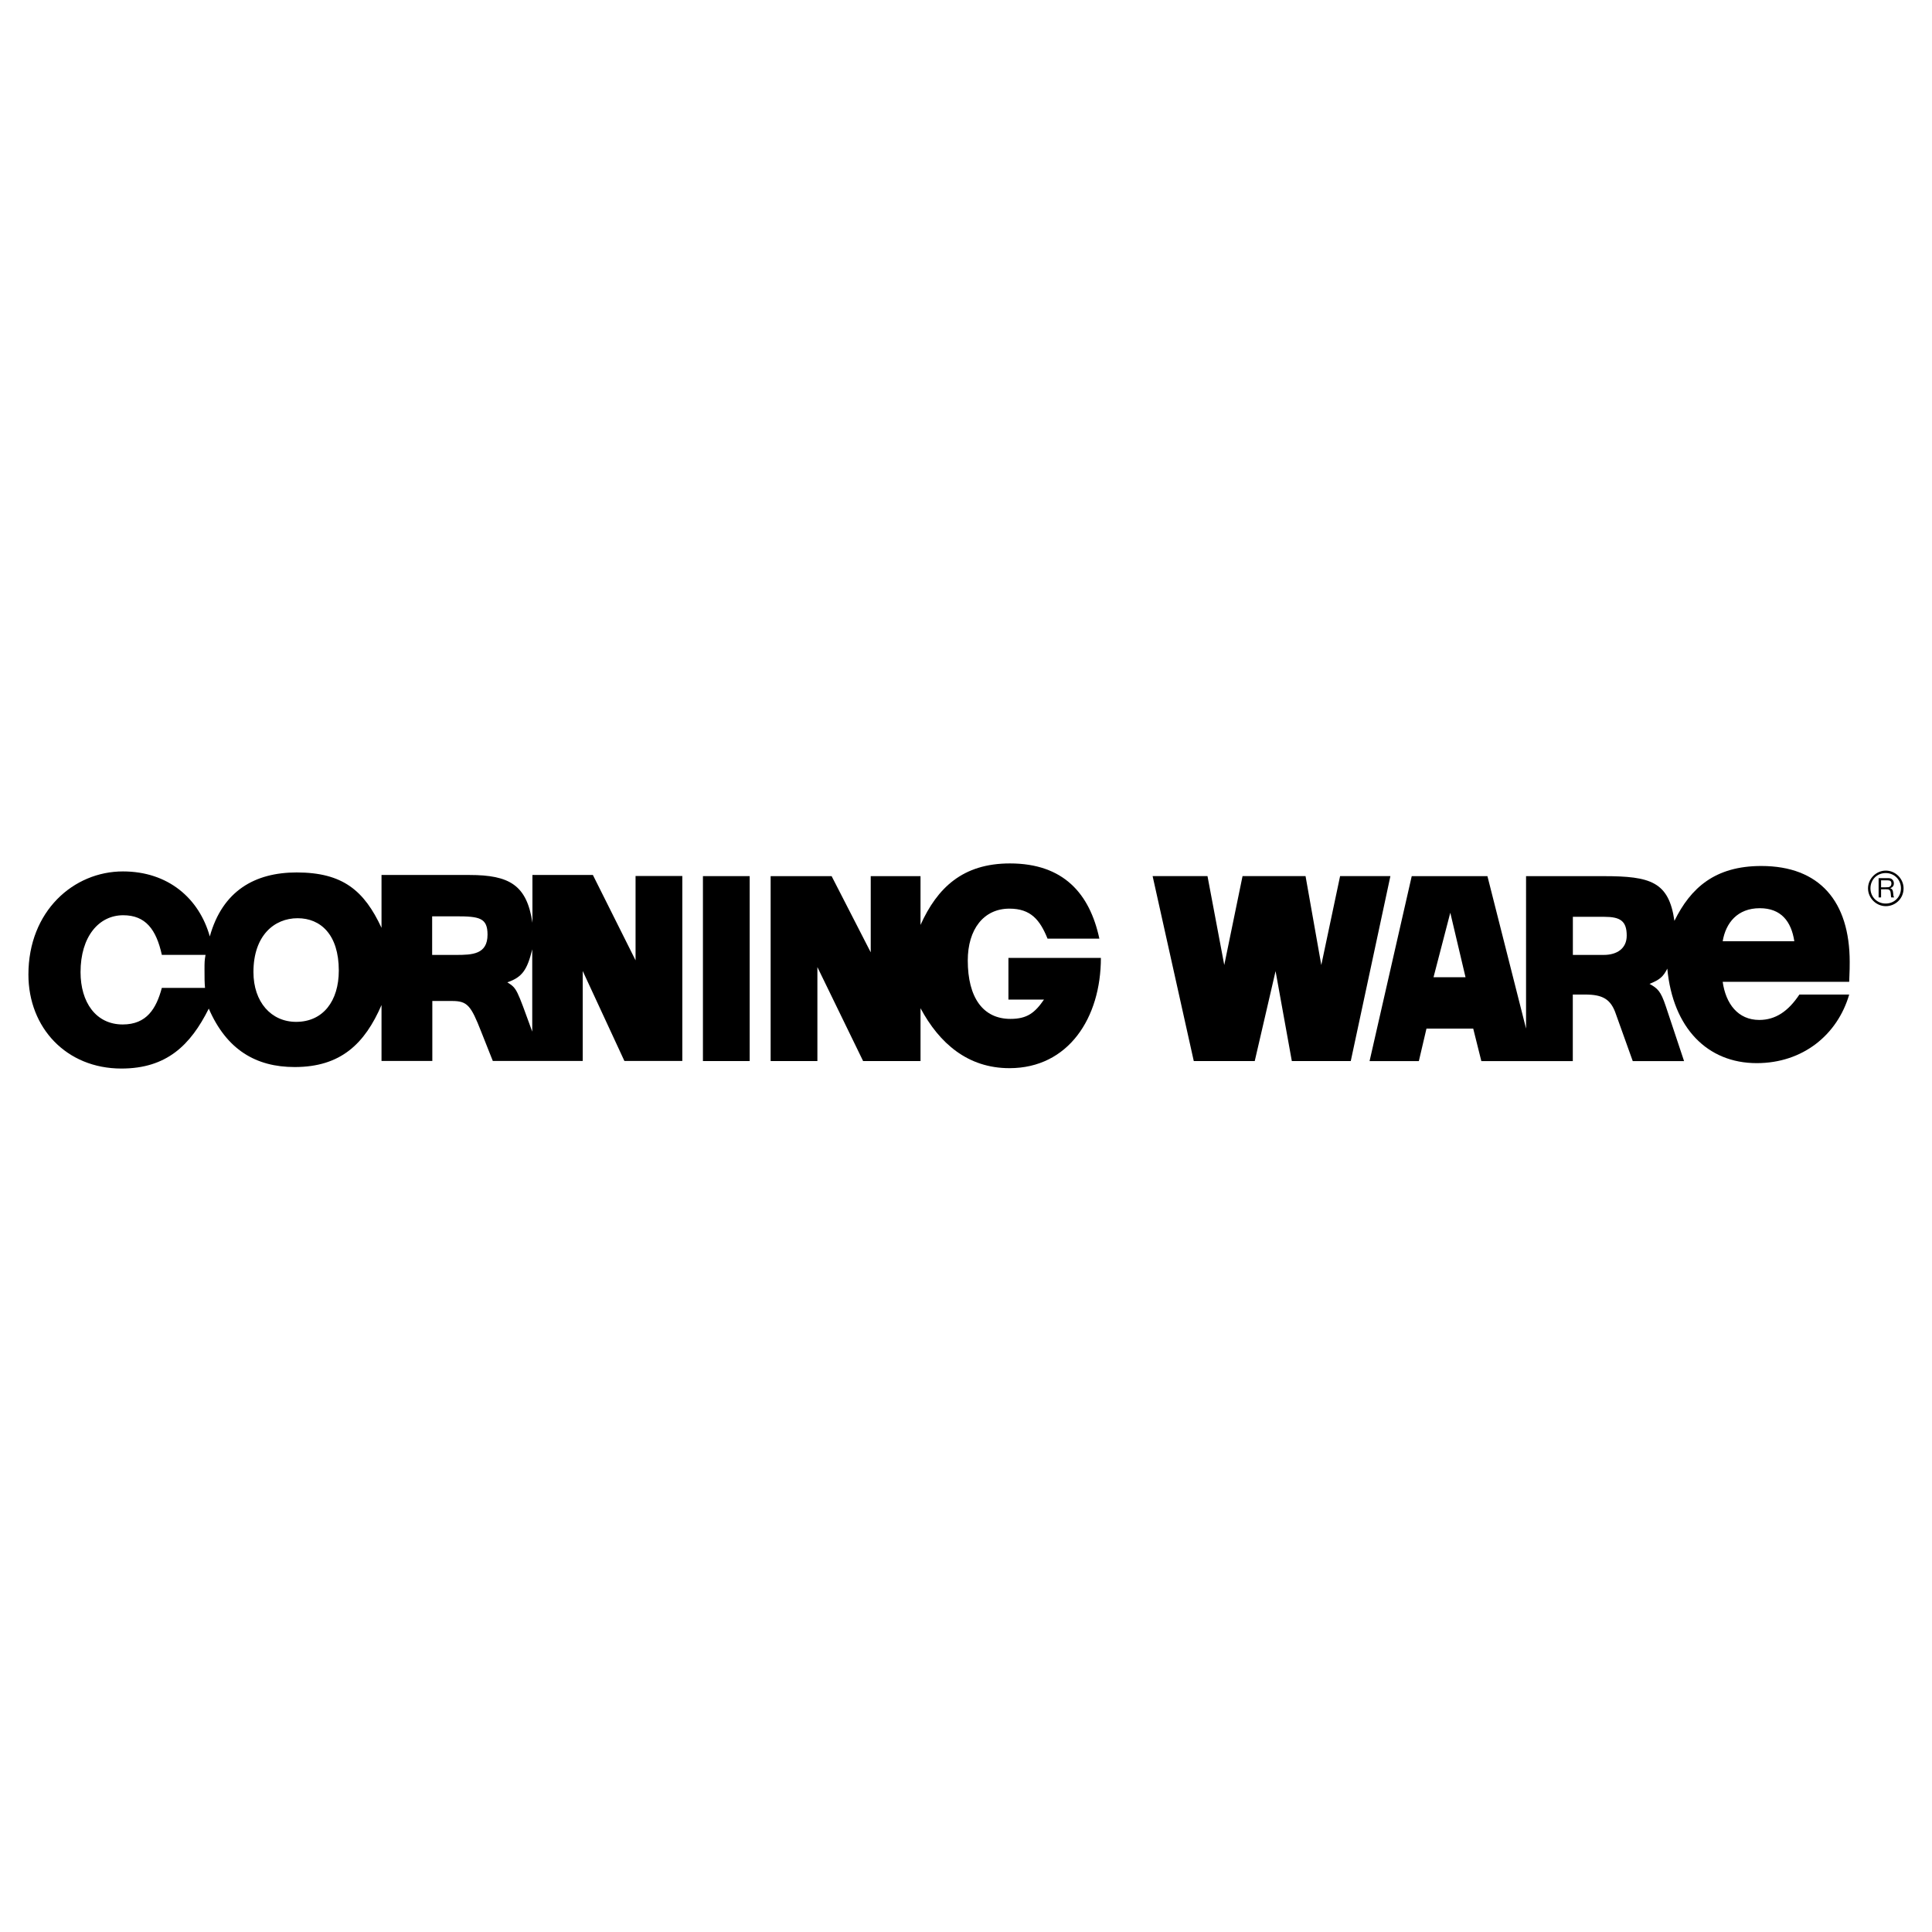 <?xml version="1.0" encoding="utf-8"?>
<!-- Generator: Adobe Illustrator 13.0.0, SVG Export Plug-In . SVG Version: 6.00 Build 14948)  -->
<!DOCTYPE svg PUBLIC "-//W3C//DTD SVG 1.0//EN" "http://www.w3.org/TR/2001/REC-SVG-20010904/DTD/svg10.dtd">
<svg version="1.0" id="Layer_1" xmlns="http://www.w3.org/2000/svg" xmlns:xlink="http://www.w3.org/1999/xlink" x="0px" y="0px"
	 width="192.756px" height="192.756px" viewBox="0 0 192.756 192.756" enable-background="new 0 0 192.756 192.756"
	 xml:space="preserve">
<g>
	<polygon fill-rule="evenodd" clip-rule="evenodd" fill="#FFFFFF" points="0,0 192.756,0 192.756,192.756 0,192.756 0,0 	"/>
	<path fill-rule="evenodd" clip-rule="evenodd" d="M29.599,87.044c4.613,0,6.742,1.825,8.465,5.525v-5.272h8.77
		c4.004,0,5.728,1.014,6.286,4.765v-4.765h6.032l4.258,8.516v-8.415h4.664v18.451h-5.779l-4.157-8.972v8.972h-8.972L48,102.91
		c-1.014-2.586-1.369-3.041-2.89-3.041h-1.977v5.98h-5.069v-5.576c-1.673,3.854-4.055,6.186-8.668,6.186
		c-3.852,0-6.792-1.725-8.566-5.83c-1.825,3.65-4.207,5.98-8.719,5.98c-5.475,0-9.276-4.055-9.276-9.377
		c0-6.336,4.512-10.29,9.429-10.29c4.511,0,7.603,2.687,8.668,6.488C22.198,88.869,25.442,87.044,29.599,87.044L29.599,87.044z
		 M16.146,98.564h4.309c-0.051-0.559-0.051-1.014-0.051-1.826c0-0.709,0-0.912,0.102-1.47h-4.359
		c-0.558-2.535-1.623-3.954-3.853-3.954c-2.433,0-4.258,2.129-4.258,5.677c0,2.99,1.521,5.22,4.207,5.22
		C14.625,102.213,15.589,100.643,16.146,98.564L16.146,98.564z M25.286,96.984c0,2.99,1.774,4.967,4.258,4.967
		c2.687,0,4.258-2.078,4.258-5.119c0-3.599-1.825-5.221-4.106-5.221C27.364,91.611,25.286,93.334,25.286,96.984L25.286,96.984z
		 M43.116,91.42v3.853h2.382c1.622,0,3.143-0.051,3.143-2.027c0-1.673-0.811-1.825-3.143-1.825H43.116L43.116,91.42z M53.102,94.713
		c-0.507,2.078-1.014,2.787-2.484,3.295c0.963,0.607,0.912,0.607,2.484,4.916V94.713L53.102,94.713z"/>
	<path fill-rule="evenodd" clip-rule="evenodd" d="M171.873,97.957c0.305,2.18,1.521,3.803,3.65,3.803
		c1.621,0,2.889-0.863,4.004-2.535h4.968c-1.166,4.004-4.613,6.844-9.226,6.844c-4.917,0-8.364-3.498-8.922-9.429
		c-0.405,0.812-0.76,1.115-1.773,1.521c0.811,0.457,1.115,0.709,1.622,2.23l1.824,5.475h-5.12l-1.672-4.664
		c-0.507-1.52-1.318-1.977-3.093-1.977h-1.216v6.641h-9.125l-0.811-3.244h-4.663l-0.761,3.244h-4.917l4.207-18.451h7.553
		l3.853,15.207V87.414h7.756c4.663,0,6.488,0.557,7.046,4.46c1.622-3.295,4.055-5.474,8.668-5.474c5.829,0,8.82,3.548,8.82,9.581
		c0,0.405,0,0.861-0.051,1.976H171.873L171.873,97.957z M171.873,93.907h7.147c-0.304-1.977-1.318-3.295-3.447-3.295
		C173.343,90.612,172.178,92.082,171.873,93.907L171.873,93.907z M156.925,95.272h3.092c1.268,0,2.281-0.608,2.281-1.926
		c0-1.47-0.659-1.875-2.23-1.875h-3.143V95.272L156.925,95.272z M144.696,91.062l-1.673,6.437h3.193L144.696,91.062L144.696,91.062z
		"/>
	<path fill-rule="evenodd" clip-rule="evenodd" d="M104.513,93.647h5.17c-0.963-4.511-3.599-7.502-8.922-7.502
		c-4.714,0-7.248,2.433-8.921,6.134v-4.867h-4.967v7.604l-3.903-7.604h-6.083v18.451h4.664v-9.377l4.562,9.377h5.728v-5.271
		c1.876,3.498,4.714,5.98,8.872,5.98c5.88,0,9.123-5.018,9.123-10.999h-9.225v4.157h3.548c-0.912,1.318-1.673,1.926-3.346,1.926
		c-2.737,0-4.258-2.129-4.258-5.83c0-3.092,1.571-5.17,4.157-5.17C102.839,90.656,103.752,91.771,104.513,93.647L104.513,93.647z"/>
	<polygon fill-rule="evenodd" clip-rule="evenodd" points="122.145,96.282 120.472,87.411 114.997,87.411 119.103,105.861 
		125.186,105.861 127.264,96.89 128.886,105.861 134.766,105.861 138.72,87.411 133.701,87.411 131.826,96.282 130.255,87.411 
		123.969,87.411 122.145,96.282 	"/>
	<polygon fill-rule="evenodd" clip-rule="evenodd" points="74.795,87.411 70.132,87.411 70.132,105.861 74.795,105.861 
		74.795,87.411 	"/>
	<path fill-rule="evenodd" clip-rule="evenodd" d="M186.373,88.634c0-0.963,0.811-1.774,1.774-1.774
		c0.963,0,1.773,0.811,1.773,1.774c0,1.014-0.811,1.774-1.773,1.774C187.184,90.408,186.373,89.597,186.373,88.634L186.373,88.634z
		 M188.137,87.105c-0.861,0-1.521,0.659-1.521,1.521c0,0.862,0.659,1.521,1.521,1.521s1.521-0.659,1.521-1.521
		C189.657,87.764,188.998,87.105,188.137,87.105L188.137,87.105z M187.676,88.723v0.816h-0.246v-1.927h0.842
		c0.312,0,0.405,0.023,0.526,0.142c0.102,0.095,0.153,0.226,0.153,0.382c0,0.234-0.109,0.382-0.361,0.483
		c0.203,0.076,0.267,0.183,0.292,0.489c0.021,0.217,0.026,0.278,0.044,0.327c0.012,0.032,0.022,0.055,0.055,0.104h-0.286
		c-0.021-0.058-0.026-0.078-0.035-0.165c-0.003-0.038-0.006-0.078-0.009-0.119c-0.028-0.327-0.055-0.402-0.162-0.472
		c-0.081-0.052-0.13-0.061-0.338-0.061H187.676L187.676,88.723z M187.676,88.529h0.413c0.281,0,0.365-0.012,0.458-0.066
		c0.101-0.058,0.158-0.171,0.158-0.307c0-0.237-0.106-0.324-0.396-0.327h-0.069h-0.564V88.529L187.676,88.529z"/>
</g>
</svg>
